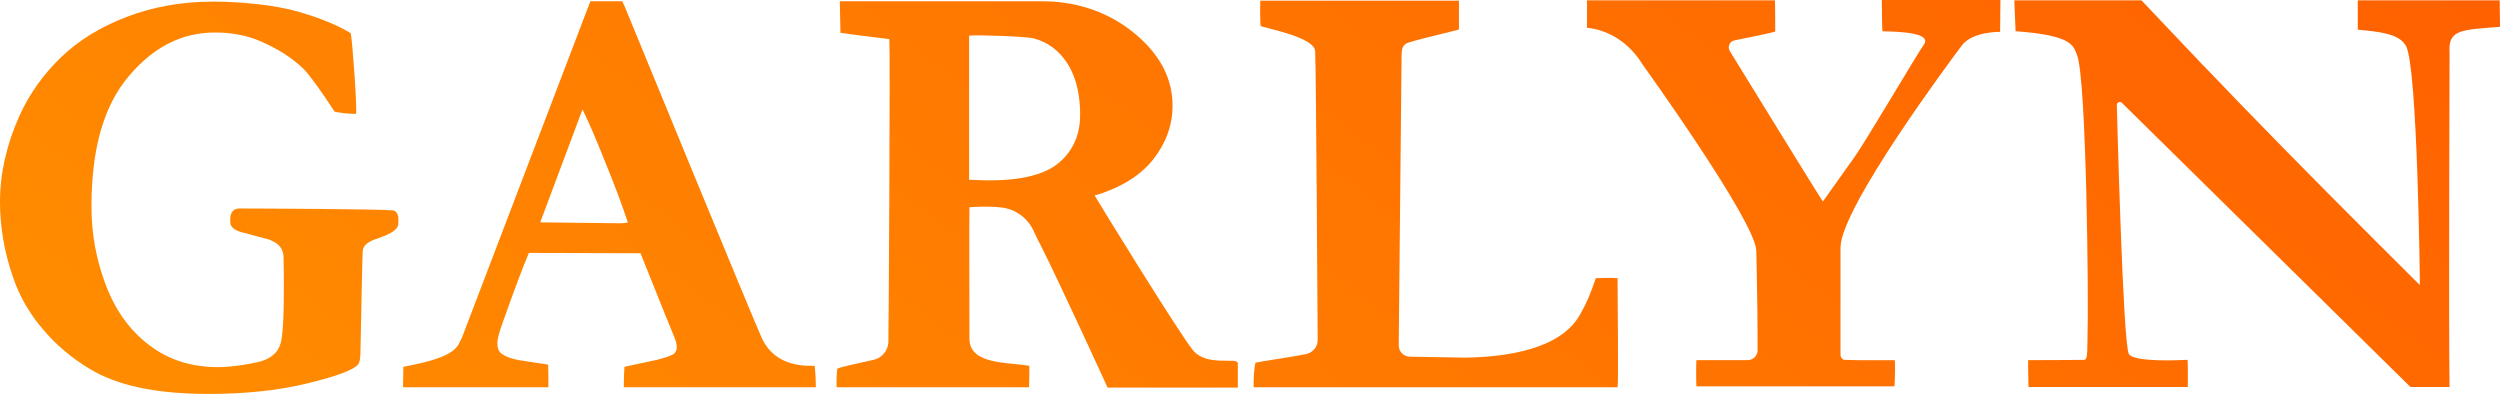 <?xml version="1.0" encoding="UTF-8"?> <svg xmlns="http://www.w3.org/2000/svg" width="161" height="26" viewBox="0 0 161 26" fill="none"><path d="M121.231 2.011C121.373 2.051 124.561 1.95 123.891 2.884C123.485 3.432 119.971 9.424 119.342 10.236L117.392 12.978C117.25 12.796 112.7 5.403 111.4 3.29C111.238 3.026 111.38 2.661 111.705 2.6C112.599 2.417 114.122 2.112 114.325 2.031C114.325 2.031 114.325 0.467 114.305 0.02H102.2C102.2 0.508 102.22 0.02 102.2 1.787C104.637 2.051 105.693 4.042 105.774 4.143C105.774 4.143 113.046 14.238 113.107 16.147C113.107 16.147 113.188 19.802 113.188 21.712C113.188 21.793 113.188 22.159 113.188 22.565C113.188 22.91 112.903 23.194 112.538 23.194C111.421 23.194 109.248 23.194 109.248 23.194C109.227 23.479 109.227 24.616 109.248 24.88H122.002C122.023 24.636 122.084 23.194 122.002 23.194C121.962 23.194 119.362 23.215 118.814 23.174C118.753 23.174 118.672 23.154 118.631 23.093C118.57 23.032 118.529 22.951 118.529 22.849V15.944C118.529 13.384 125.719 3.757 126.328 2.945C127.019 2.011 128.806 2.051 128.806 2.051L128.827 0H121.19C121.19 0.833 121.21 1.869 121.231 2.011Z" fill="url(#paint0_linear_3213_53)"></path><path d="M49.089 21.834C48.622 20.859 40.234 0.427 40.234 0.427L40.072 0.081H38.02L29.754 21.732C29.449 22.301 29.53 22.971 25.976 23.621L25.956 24.941H35.319C35.319 24.474 35.319 23.783 35.299 23.479C34.527 23.357 34.08 23.296 33.958 23.276C33.146 23.174 32.597 23.012 32.293 22.768C32.11 22.626 32.029 22.402 32.029 22.077C32.029 21.834 32.151 21.387 32.394 20.716C33.227 18.36 33.796 16.898 34.06 16.289L41.25 16.309L42.732 20.006L43.484 21.854C43.545 22.037 43.585 22.199 43.585 22.362C43.585 22.524 43.524 22.666 43.402 22.788C43.301 22.869 42.935 23.012 42.306 23.174L40.214 23.621C40.193 23.865 40.173 24.433 40.173 24.941H52.542C52.542 24.718 52.522 23.966 52.461 23.56C51.811 23.56 49.963 23.621 49.089 21.834ZM39.99 14.38C39.462 14.38 37.736 14.359 34.791 14.319L37.513 7.048C37.898 7.819 38.386 8.957 38.975 10.44C39.584 11.922 40.072 13.222 40.437 14.339L39.99 14.38Z" fill="url(#paint1_linear_3213_53)"></path><path d="M151.841 1.909C153.242 2.051 154.501 2.153 154.948 2.965C155.7 4.326 155.842 18.361 155.842 18.361C148.164 10.744 144.021 6.438 142.803 5.159C141.625 3.94 142.782 5.159 137.908 0.02H129.723L129.804 2.011C133.521 2.275 133.521 2.965 133.765 3.554C134.374 5.098 134.516 19.681 134.435 21.671C134.414 22.362 134.475 23.174 134.232 23.174C134.029 23.174 132.83 23.194 130.616 23.194C130.596 23.499 130.637 24.657 130.637 24.921H140.893C140.893 24.921 140.914 23.174 140.873 23.174C140.731 23.174 137.4 23.377 137.095 22.788C136.709 22.057 136.324 6.763 136.324 6.763C136.324 6.601 136.527 6.499 136.649 6.621L155.232 24.921H157.751C157.69 21.651 157.751 3.433 157.751 3.372C157.649 1.869 158.563 1.93 161.001 1.726L160.98 0.02H151.841V1.909Z" fill="url(#paint2_linear_3213_53)"></path><path d="M76.852 22.585C76.06 21.671 70.637 12.856 70.495 12.592C72.201 12.085 73.46 11.293 74.273 10.257C75.085 9.221 75.512 8.063 75.512 6.804C75.512 5.118 74.76 3.615 73.237 2.295C71.714 0.975 69.662 0.081 67.103 0.081C67.002 0.081 66.9 0.081 66.799 0.081H54.084L54.125 2.112C54.47 2.173 57.273 2.519 57.273 2.519C57.334 3.25 57.232 21.631 57.212 22.057C57.171 22.605 56.785 23.052 56.258 23.174C55.364 23.377 54.166 23.621 53.922 23.743C53.881 23.986 53.861 24.636 53.881 24.941H66.27C66.291 24.454 66.291 23.885 66.291 23.56C64.91 23.316 62.452 23.499 62.432 21.834C62.432 19.945 62.411 13.649 62.432 13.344C62.818 13.324 63.691 13.263 64.503 13.364C65.397 13.466 66.169 14.034 66.555 14.847C66.677 15.091 66.799 15.395 67.022 15.801C68.362 18.462 71.328 24.961 71.328 24.961H79.716C79.716 24.758 79.716 23.763 79.716 23.377C79.655 22.991 77.746 23.621 76.852 22.585ZM68.22 10.46C67.327 11.232 65.824 11.617 63.691 11.617C63.407 11.617 63.021 11.597 62.411 11.577V2.295C62.818 2.234 66.027 2.336 66.595 2.478C68.322 2.945 69.012 4.448 69.236 5.139C69.459 5.829 69.561 6.581 69.561 7.373C69.561 8.673 69.114 9.688 68.22 10.46Z" fill="url(#paint3_linear_3213_53)"></path><path d="M25.286 13.548C24.596 13.467 16.817 13.426 15.436 13.426C14.766 13.426 14.826 14.096 14.826 14.279C14.826 14.36 14.806 14.746 15.537 14.949L17.223 15.396C17.386 15.437 17.548 15.518 17.69 15.599C18.035 15.782 18.259 16.148 18.259 16.534C18.279 17.041 18.279 17.773 18.279 18.727C18.279 20.068 18.239 21.103 18.137 21.814C18.076 22.221 17.934 22.505 17.751 22.708C17.467 23.013 17.081 23.216 16.614 23.317C15.7 23.52 14.826 23.642 14.014 23.642C12.328 23.642 10.866 23.175 9.627 22.241C8.388 21.306 7.454 20.027 6.824 18.382C6.195 16.737 5.89 15.051 5.89 13.304C5.89 9.587 6.682 6.805 8.287 4.916C9.871 3.027 11.719 2.093 13.831 2.093C14.928 2.093 15.883 2.276 16.736 2.641C17.873 3.129 18.807 3.718 19.538 4.429C19.924 4.815 20.595 5.729 21.549 7.191C21.935 7.272 22.382 7.333 22.93 7.333C23.012 7.049 22.687 2.499 22.585 2.134C21.712 1.606 20.595 1.159 19.274 0.773C16.959 0.103 14.014 0.103 13.75 0.103C11.739 0.103 9.891 0.428 8.185 1.077C6.479 1.727 5.057 2.601 3.92 3.698C2.783 4.794 1.909 6.033 1.28 7.394C0.427 9.283 0 11.151 0 13C0 14.645 0.284 16.29 0.873 17.955C1.28 19.113 1.909 20.21 2.762 21.205C3.595 22.2 4.61 23.053 5.788 23.764C6.662 24.292 7.738 24.698 8.977 24.962C10.216 25.226 11.699 25.369 13.384 25.369C15.801 25.369 17.934 25.145 19.762 24.698C21.59 24.252 22.687 23.866 23.032 23.5C23.154 23.378 23.215 23.094 23.215 22.627C23.215 22.505 23.337 16.371 23.357 16.168C23.418 15.66 23.905 15.498 24.433 15.315C25.692 14.889 25.652 14.503 25.652 14.36C25.672 14.157 25.692 13.589 25.286 13.548Z" fill="url(#paint4_linear_3213_53)"></path><path d="M81.182 1.666C81.365 1.808 84.635 2.356 84.696 3.291C84.757 4.367 84.859 21.895 84.859 21.895C84.859 22.341 84.534 22.727 84.087 22.809C83.051 23.012 81.162 23.276 80.857 23.357C80.776 23.601 80.715 24.413 80.736 24.941H104.174C104.235 24.555 104.174 19.376 104.174 18.483V17.914C103.788 17.873 102.772 17.914 102.772 17.914C102.427 18.929 102.122 19.62 101.858 20.067C101.594 20.514 100.66 22.93 94.364 23.032L90.809 22.971C90.403 22.971 90.078 22.646 90.078 22.24C90.078 22.24 90.078 22.24 90.078 22.22L90.261 3.615C90.261 3.189 90.302 2.864 90.708 2.742C91.744 2.417 93.897 1.95 93.957 1.889C93.957 1.889 93.957 1.889 93.957 0.041H81.162C81.142 0.65 81.162 1.463 81.182 1.666Z" fill="url(#paint5_linear_3213_53)"></path><defs><linearGradient id="paint0_linear_3213_53" x1="266.5" y1="-63" x2="122.17" y2="121.131" gradientUnits="userSpaceOnUse"><stop stop-color="#FF3500"></stop><stop offset="1" stop-color="#FF8E00"></stop></linearGradient><linearGradient id="paint1_linear_3213_53" x1="266.5" y1="-63" x2="122.17" y2="121.131" gradientUnits="userSpaceOnUse"><stop stop-color="#FF3500"></stop><stop offset="1" stop-color="#FF8E00"></stop></linearGradient><linearGradient id="paint2_linear_3213_53" x1="266.5" y1="-63" x2="122.17" y2="121.131" gradientUnits="userSpaceOnUse"><stop stop-color="#FF3500"></stop><stop offset="1" stop-color="#FF8E00"></stop></linearGradient><linearGradient id="paint3_linear_3213_53" x1="266.5" y1="-63" x2="122.17" y2="121.131" gradientUnits="userSpaceOnUse"><stop stop-color="#FF3500"></stop><stop offset="1" stop-color="#FF8E00"></stop></linearGradient><linearGradient id="paint4_linear_3213_53" x1="266.5" y1="-63" x2="122.17" y2="121.131" gradientUnits="userSpaceOnUse"><stop stop-color="#FF3500"></stop><stop offset="1" stop-color="#FF8E00"></stop></linearGradient><linearGradient id="paint5_linear_3213_53" x1="266.5" y1="-63" x2="122.17" y2="121.131" gradientUnits="userSpaceOnUse"><stop stop-color="#FF3500"></stop><stop offset="1" stop-color="#FF8E00"></stop></linearGradient></defs></svg> 